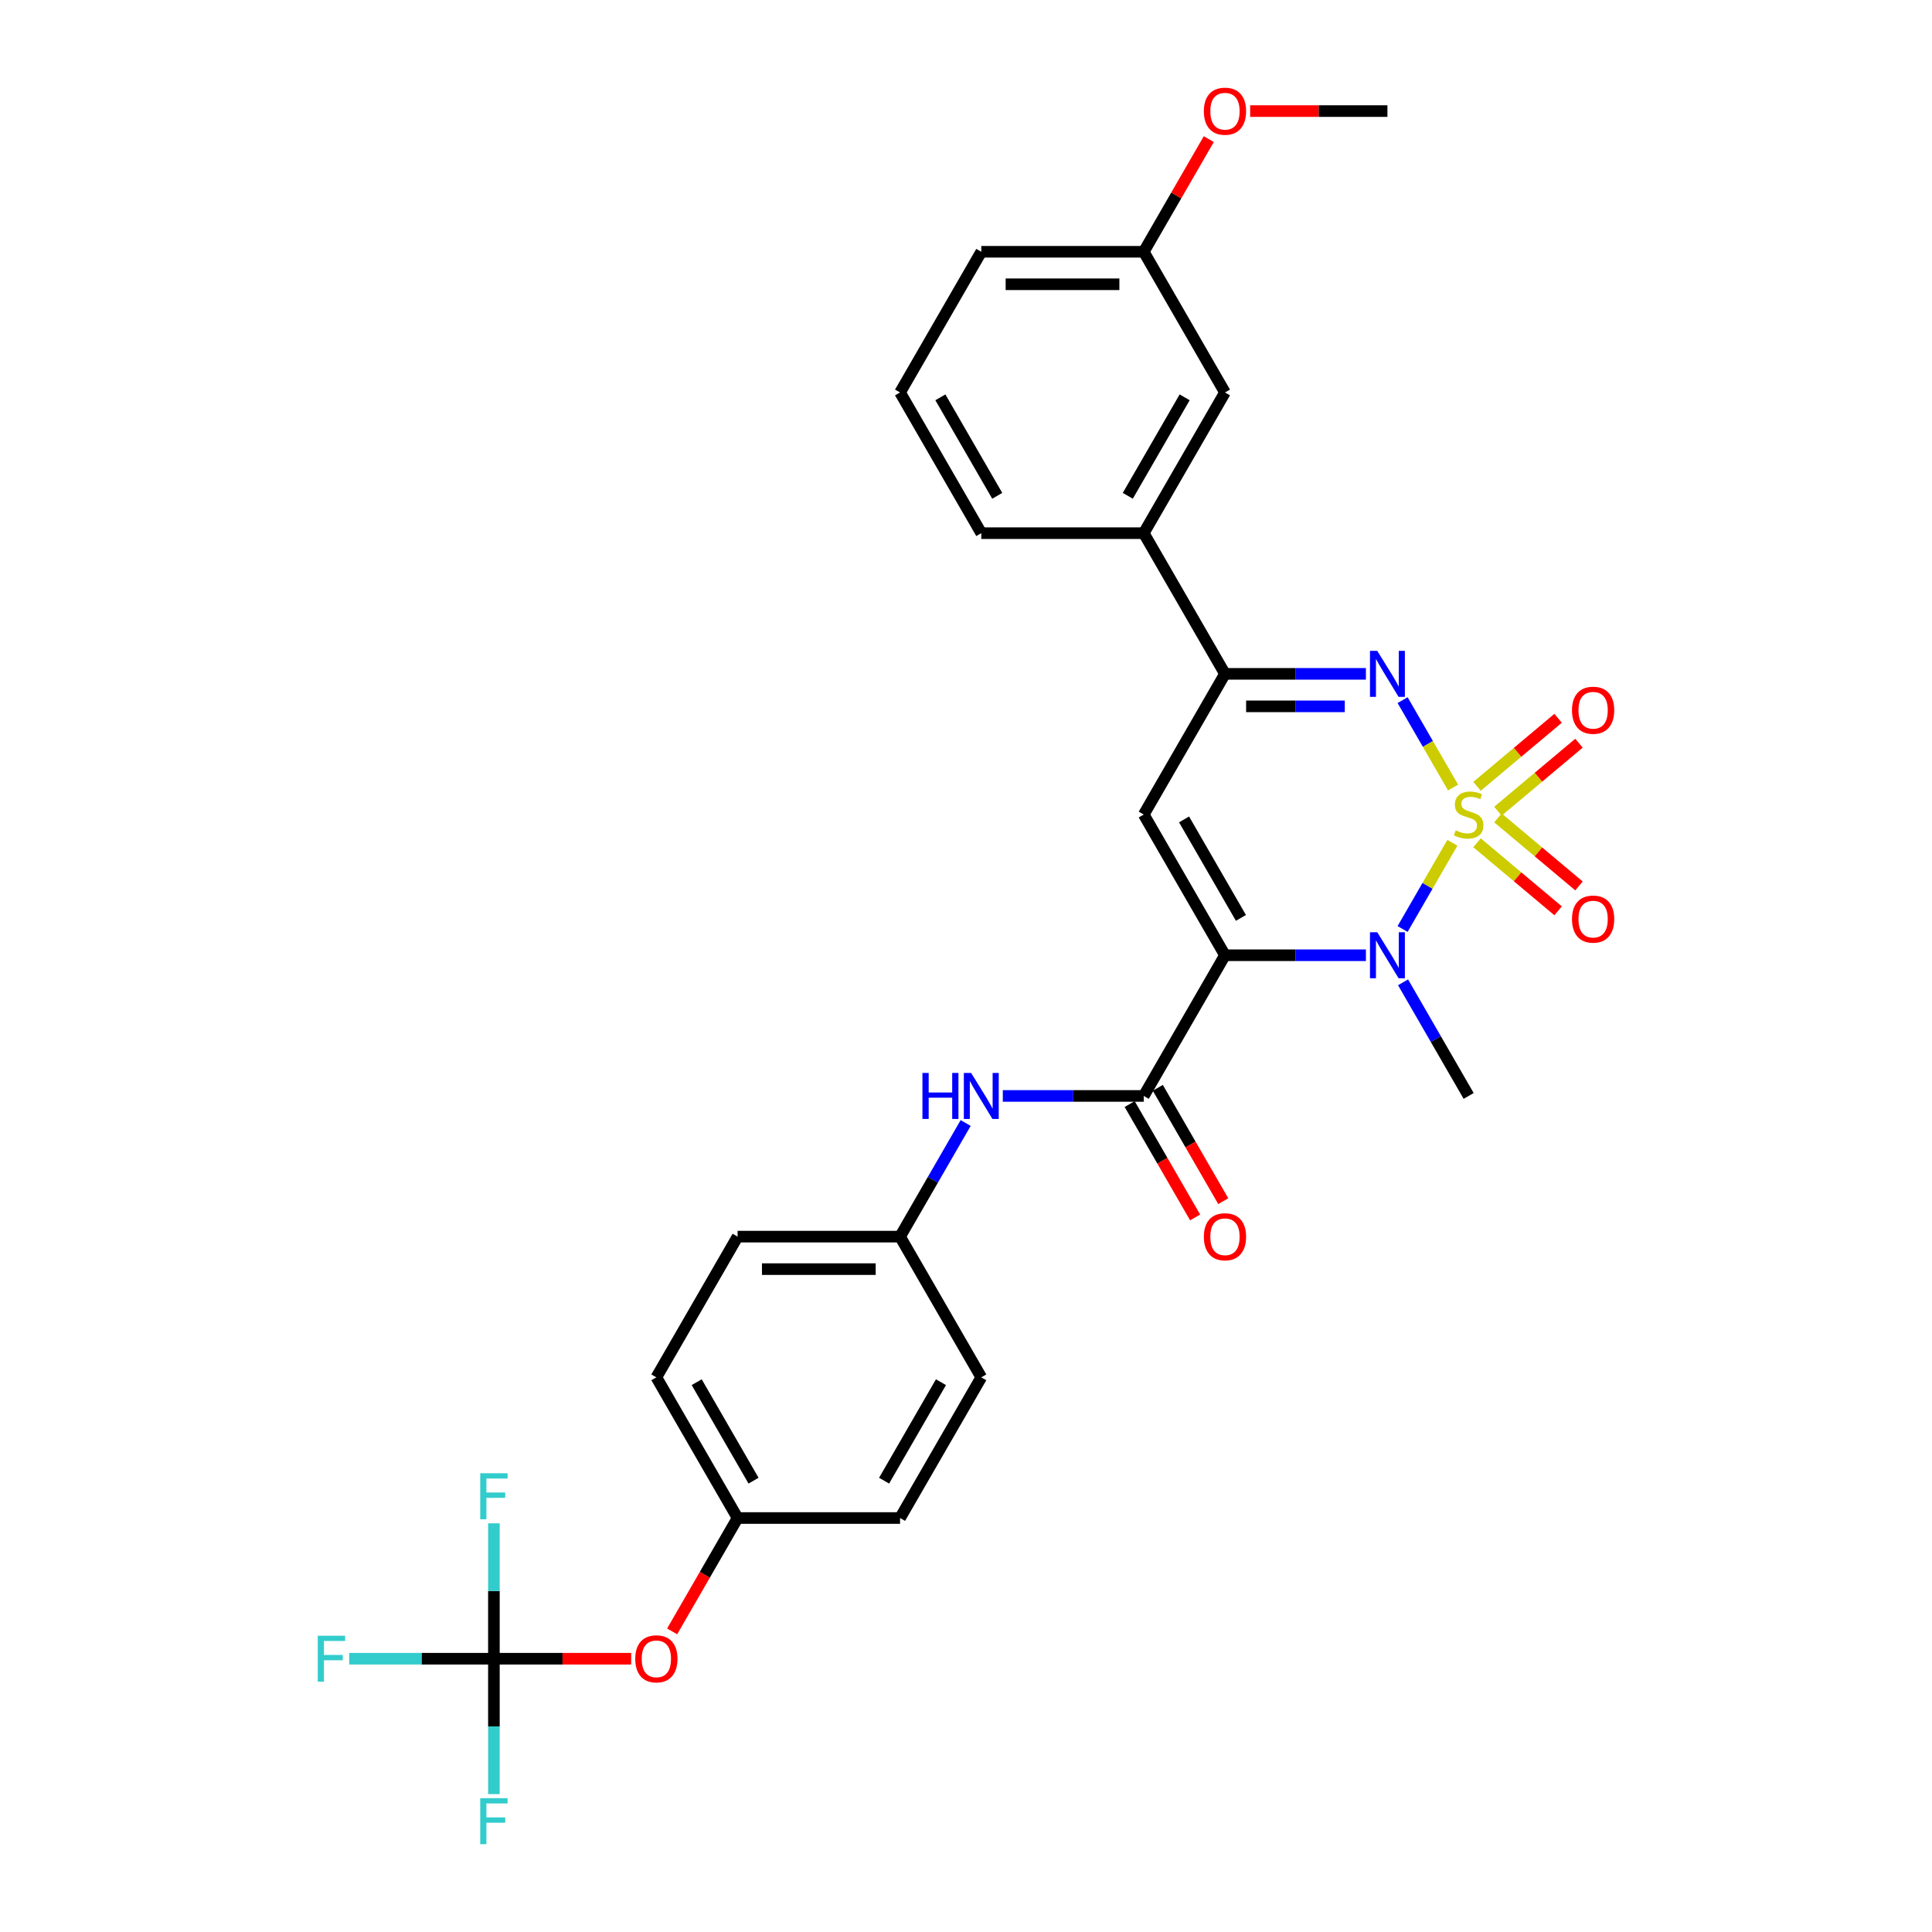 <?xml version='1.0' encoding='iso-8859-1'?>
<svg version='1.1' baseProfile='full'
              xmlns='http://www.w3.org/2000/svg'
                      xmlns:rdkit='http://www.rdkit.org/xml'
                      xmlns:xlink='http://www.w3.org/1999/xlink'
                  xml:space='preserve'
width='1000px' height='1000px' viewBox='0 0 1000 1000'>
<!-- END OF HEADER -->
<rect style='opacity:1.0;fill:#FFFFFF;stroke:none' width='1000' height='1000' x='0' y='0'> </rect>
<path class='bond-1' d='M 751.74,436.226 L 738.859,458.537' style='fill:none;fill-rule:evenodd;stroke:#CCCC00;stroke-width:6px;stroke-linecap:butt;stroke-linejoin:miter;stroke-opacity:1' />
<path class='bond-1' d='M 738.859,458.537 L 725.978,480.847' style='fill:none;fill-rule:evenodd;stroke:#0000FF;stroke-width:6px;stroke-linecap:butt;stroke-linejoin:miter;stroke-opacity:1' />
<path class='bond-2' d='M 752.109,407.636 L 739.048,385.015' style='fill:none;fill-rule:evenodd;stroke:#CCCC00;stroke-width:6px;stroke-linecap:butt;stroke-linejoin:miter;stroke-opacity:1' />
<path class='bond-2' d='M 739.048,385.015 L 725.988,362.394' style='fill:none;fill-rule:evenodd;stroke:#0000FF;stroke-width:6px;stroke-linecap:butt;stroke-linejoin:miter;stroke-opacity:1' />
<path class='bond-7' d='M 775.32,419.882 L 796.301,402.277' style='fill:none;fill-rule:evenodd;stroke:#CCCC00;stroke-width:6px;stroke-linecap:butt;stroke-linejoin:miter;stroke-opacity:1' />
<path class='bond-7' d='M 796.301,402.277 L 817.282,384.672' style='fill:none;fill-rule:evenodd;stroke:#FF0000;stroke-width:6px;stroke-linecap:butt;stroke-linejoin:miter;stroke-opacity:1' />
<path class='bond-7' d='M 764.51,406.999 L 785.491,389.394' style='fill:none;fill-rule:evenodd;stroke:#CCCC00;stroke-width:6px;stroke-linecap:butt;stroke-linejoin:miter;stroke-opacity:1' />
<path class='bond-7' d='M 785.491,389.394 L 806.472,371.788' style='fill:none;fill-rule:evenodd;stroke:#FF0000;stroke-width:6px;stroke-linecap:butt;stroke-linejoin:miter;stroke-opacity:1' />
<path class='bond-8' d='M 764.51,436.224 L 785.491,453.829' style='fill:none;fill-rule:evenodd;stroke:#CCCC00;stroke-width:6px;stroke-linecap:butt;stroke-linejoin:miter;stroke-opacity:1' />
<path class='bond-8' d='M 785.491,453.829 L 806.472,471.434' style='fill:none;fill-rule:evenodd;stroke:#FF0000;stroke-width:6px;stroke-linecap:butt;stroke-linejoin:miter;stroke-opacity:1' />
<path class='bond-8' d='M 775.32,423.34 L 796.301,440.946' style='fill:none;fill-rule:evenodd;stroke:#CCCC00;stroke-width:6px;stroke-linecap:butt;stroke-linejoin:miter;stroke-opacity:1' />
<path class='bond-8' d='M 796.301,440.946 L 817.282,458.551' style='fill:none;fill-rule:evenodd;stroke:#FF0000;stroke-width:6px;stroke-linecap:butt;stroke-linejoin:miter;stroke-opacity:1' />
<path class='bond-0' d='M 634.044,494.434 L 670.522,494.434' style='fill:none;fill-rule:evenodd;stroke:#000000;stroke-width:6px;stroke-linecap:butt;stroke-linejoin:miter;stroke-opacity:1' />
<path class='bond-0' d='M 670.522,494.434 L 707,494.434' style='fill:none;fill-rule:evenodd;stroke:#0000FF;stroke-width:6px;stroke-linecap:butt;stroke-linejoin:miter;stroke-opacity:1' />
<path class='bond-4' d='M 634.044,494.434 L 592,567.257' style='fill:none;fill-rule:evenodd;stroke:#000000;stroke-width:6px;stroke-linecap:butt;stroke-linejoin:miter;stroke-opacity:1' />
<path class='bond-30' d='M 634.044,494.434 L 592,421.611' style='fill:none;fill-rule:evenodd;stroke:#000000;stroke-width:6px;stroke-linecap:butt;stroke-linejoin:miter;stroke-opacity:1' />
<path class='bond-30' d='M 642.302,475.102 L 612.871,424.126' style='fill:none;fill-rule:evenodd;stroke:#000000;stroke-width:6px;stroke-linecap:butt;stroke-linejoin:miter;stroke-opacity:1' />
<path class='bond-18' d='M 726.221,508.444 L 743.199,537.851' style='fill:none;fill-rule:evenodd;stroke:#0000FF;stroke-width:6px;stroke-linecap:butt;stroke-linejoin:miter;stroke-opacity:1' />
<path class='bond-18' d='M 743.199,537.851 L 760.177,567.257' style='fill:none;fill-rule:evenodd;stroke:#000000;stroke-width:6px;stroke-linecap:butt;stroke-linejoin:miter;stroke-opacity:1' />
<path class='bond-5' d='M 707,348.788 L 670.522,348.788' style='fill:none;fill-rule:evenodd;stroke:#0000FF;stroke-width:6px;stroke-linecap:butt;stroke-linejoin:miter;stroke-opacity:1' />
<path class='bond-5' d='M 670.522,348.788 L 634.044,348.788' style='fill:none;fill-rule:evenodd;stroke:#000000;stroke-width:6px;stroke-linecap:butt;stroke-linejoin:miter;stroke-opacity:1' />
<path class='bond-5' d='M 696.056,365.606 L 670.522,365.606' style='fill:none;fill-rule:evenodd;stroke:#0000FF;stroke-width:6px;stroke-linecap:butt;stroke-linejoin:miter;stroke-opacity:1' />
<path class='bond-5' d='M 670.522,365.606 L 644.987,365.606' style='fill:none;fill-rule:evenodd;stroke:#000000;stroke-width:6px;stroke-linecap:butt;stroke-linejoin:miter;stroke-opacity:1' />
<path class='bond-3' d='M 592,421.611 L 634.044,348.788' style='fill:none;fill-rule:evenodd;stroke:#000000;stroke-width:6px;stroke-linecap:butt;stroke-linejoin:miter;stroke-opacity:1' />
<path class='bond-9' d='M 592,567.257 L 555.522,567.257' style='fill:none;fill-rule:evenodd;stroke:#000000;stroke-width:6px;stroke-linecap:butt;stroke-linejoin:miter;stroke-opacity:1' />
<path class='bond-9' d='M 555.522,567.257 L 519.044,567.257' style='fill:none;fill-rule:evenodd;stroke:#0000FF;stroke-width:6px;stroke-linecap:butt;stroke-linejoin:miter;stroke-opacity:1' />
<path class='bond-11' d='M 584.717,571.462 L 601.657,600.802' style='fill:none;fill-rule:evenodd;stroke:#000000;stroke-width:6px;stroke-linecap:butt;stroke-linejoin:miter;stroke-opacity:1' />
<path class='bond-11' d='M 601.657,600.802 L 618.596,630.141' style='fill:none;fill-rule:evenodd;stroke:#FF0000;stroke-width:6px;stroke-linecap:butt;stroke-linejoin:miter;stroke-opacity:1' />
<path class='bond-11' d='M 599.282,563.053 L 616.221,592.393' style='fill:none;fill-rule:evenodd;stroke:#000000;stroke-width:6px;stroke-linecap:butt;stroke-linejoin:miter;stroke-opacity:1' />
<path class='bond-11' d='M 616.221,592.393 L 633.161,621.732' style='fill:none;fill-rule:evenodd;stroke:#FF0000;stroke-width:6px;stroke-linecap:butt;stroke-linejoin:miter;stroke-opacity:1' />
<path class='bond-10' d='M 634.044,348.788 L 592,275.965' style='fill:none;fill-rule:evenodd;stroke:#000000;stroke-width:6px;stroke-linecap:butt;stroke-linejoin:miter;stroke-opacity:1' />
<path class='bond-6' d='M 255.644,858.55 L 291.172,858.55' style='fill:none;fill-rule:evenodd;stroke:#000000;stroke-width:6px;stroke-linecap:butt;stroke-linejoin:miter;stroke-opacity:1' />
<path class='bond-6' d='M 291.172,858.55 L 326.699,858.55' style='fill:none;fill-rule:evenodd;stroke:#FF0000;stroke-width:6px;stroke-linecap:butt;stroke-linejoin:miter;stroke-opacity:1' />
<path class='bond-15' d='M 255.644,858.55 L 218.191,858.55' style='fill:none;fill-rule:evenodd;stroke:#000000;stroke-width:6px;stroke-linecap:butt;stroke-linejoin:miter;stroke-opacity:1' />
<path class='bond-15' d='M 218.191,858.55 L 180.738,858.55' style='fill:none;fill-rule:evenodd;stroke:#33CCCC;stroke-width:6px;stroke-linecap:butt;stroke-linejoin:miter;stroke-opacity:1' />
<path class='bond-16' d='M 255.644,858.55 L 255.644,893.589' style='fill:none;fill-rule:evenodd;stroke:#000000;stroke-width:6px;stroke-linecap:butt;stroke-linejoin:miter;stroke-opacity:1' />
<path class='bond-16' d='M 255.644,893.589 L 255.644,928.629' style='fill:none;fill-rule:evenodd;stroke:#33CCCC;stroke-width:6px;stroke-linecap:butt;stroke-linejoin:miter;stroke-opacity:1' />
<path class='bond-17' d='M 255.644,858.55 L 255.644,823.51' style='fill:none;fill-rule:evenodd;stroke:#000000;stroke-width:6px;stroke-linecap:butt;stroke-linejoin:miter;stroke-opacity:1' />
<path class='bond-17' d='M 255.644,823.51 L 255.644,788.47' style='fill:none;fill-rule:evenodd;stroke:#33CCCC;stroke-width:6px;stroke-linecap:butt;stroke-linejoin:miter;stroke-opacity:1' />
<path class='bond-14' d='M 499.823,581.267 L 482.845,610.674' style='fill:none;fill-rule:evenodd;stroke:#0000FF;stroke-width:6px;stroke-linecap:butt;stroke-linejoin:miter;stroke-opacity:1' />
<path class='bond-14' d='M 482.845,610.674 L 465.866,640.08' style='fill:none;fill-rule:evenodd;stroke:#000000;stroke-width:6px;stroke-linecap:butt;stroke-linejoin:miter;stroke-opacity:1' />
<path class='bond-13' d='M 592,275.965 L 634.044,203.142' style='fill:none;fill-rule:evenodd;stroke:#000000;stroke-width:6px;stroke-linecap:butt;stroke-linejoin:miter;stroke-opacity:1' />
<path class='bond-13' d='M 583.742,256.633 L 613.173,205.657' style='fill:none;fill-rule:evenodd;stroke:#000000;stroke-width:6px;stroke-linecap:butt;stroke-linejoin:miter;stroke-opacity:1' />
<path class='bond-26' d='M 592,275.965 L 507.911,275.965' style='fill:none;fill-rule:evenodd;stroke:#000000;stroke-width:6px;stroke-linecap:butt;stroke-linejoin:miter;stroke-opacity:1' />
<path class='bond-12' d='M 347.899,844.406 L 364.838,815.066' style='fill:none;fill-rule:evenodd;stroke:#FF0000;stroke-width:6px;stroke-linecap:butt;stroke-linejoin:miter;stroke-opacity:1' />
<path class='bond-12' d='M 364.838,815.066 L 381.778,785.727' style='fill:none;fill-rule:evenodd;stroke:#000000;stroke-width:6px;stroke-linecap:butt;stroke-linejoin:miter;stroke-opacity:1' />
<path class='bond-20' d='M 634.044,203.142 L 592,130.319' style='fill:none;fill-rule:evenodd;stroke:#000000;stroke-width:6px;stroke-linecap:butt;stroke-linejoin:miter;stroke-opacity:1' />
<path class='bond-21' d='M 465.866,640.08 L 507.911,712.904' style='fill:none;fill-rule:evenodd;stroke:#000000;stroke-width:6px;stroke-linecap:butt;stroke-linejoin:miter;stroke-opacity:1' />
<path class='bond-22' d='M 465.866,640.08 L 381.778,640.08' style='fill:none;fill-rule:evenodd;stroke:#000000;stroke-width:6px;stroke-linecap:butt;stroke-linejoin:miter;stroke-opacity:1' />
<path class='bond-22' d='M 453.253,656.898 L 394.391,656.898' style='fill:none;fill-rule:evenodd;stroke:#000000;stroke-width:6px;stroke-linecap:butt;stroke-linejoin:miter;stroke-opacity:1' />
<path class='bond-19' d='M 381.778,785.727 L 339.733,712.904' style='fill:none;fill-rule:evenodd;stroke:#000000;stroke-width:6px;stroke-linecap:butt;stroke-linejoin:miter;stroke-opacity:1' />
<path class='bond-19' d='M 390.036,766.394 L 360.605,715.418' style='fill:none;fill-rule:evenodd;stroke:#000000;stroke-width:6px;stroke-linecap:butt;stroke-linejoin:miter;stroke-opacity:1' />
<path class='bond-32' d='M 381.778,785.727 L 465.866,785.727' style='fill:none;fill-rule:evenodd;stroke:#000000;stroke-width:6px;stroke-linecap:butt;stroke-linejoin:miter;stroke-opacity:1' />
<path class='bond-25' d='M 592,130.319 L 608.832,101.164' style='fill:none;fill-rule:evenodd;stroke:#000000;stroke-width:6px;stroke-linecap:butt;stroke-linejoin:miter;stroke-opacity:1' />
<path class='bond-25' d='M 608.832,101.164 L 625.665,72.01' style='fill:none;fill-rule:evenodd;stroke:#FF0000;stroke-width:6px;stroke-linecap:butt;stroke-linejoin:miter;stroke-opacity:1' />
<path class='bond-31' d='M 592,130.319 L 507.911,130.319' style='fill:none;fill-rule:evenodd;stroke:#000000;stroke-width:6px;stroke-linecap:butt;stroke-linejoin:miter;stroke-opacity:1' />
<path class='bond-31' d='M 579.386,147.137 L 520.524,147.137' style='fill:none;fill-rule:evenodd;stroke:#000000;stroke-width:6px;stroke-linecap:butt;stroke-linejoin:miter;stroke-opacity:1' />
<path class='bond-24' d='M 507.911,712.904 L 465.866,785.727' style='fill:none;fill-rule:evenodd;stroke:#000000;stroke-width:6px;stroke-linecap:butt;stroke-linejoin:miter;stroke-opacity:1' />
<path class='bond-24' d='M 487.04,715.418 L 457.609,766.394' style='fill:none;fill-rule:evenodd;stroke:#000000;stroke-width:6px;stroke-linecap:butt;stroke-linejoin:miter;stroke-opacity:1' />
<path class='bond-23' d='M 381.778,640.08 L 339.733,712.904' style='fill:none;fill-rule:evenodd;stroke:#000000;stroke-width:6px;stroke-linecap:butt;stroke-linejoin:miter;stroke-opacity:1' />
<path class='bond-29' d='M 647.078,57.496 L 682.605,57.496' style='fill:none;fill-rule:evenodd;stroke:#FF0000;stroke-width:6px;stroke-linecap:butt;stroke-linejoin:miter;stroke-opacity:1' />
<path class='bond-29' d='M 682.605,57.496 L 718.133,57.496' style='fill:none;fill-rule:evenodd;stroke:#000000;stroke-width:6px;stroke-linecap:butt;stroke-linejoin:miter;stroke-opacity:1' />
<path class='bond-27' d='M 507.911,275.965 L 465.866,203.142' style='fill:none;fill-rule:evenodd;stroke:#000000;stroke-width:6px;stroke-linecap:butt;stroke-linejoin:miter;stroke-opacity:1' />
<path class='bond-27' d='M 516.169,256.633 L 486.738,205.657' style='fill:none;fill-rule:evenodd;stroke:#000000;stroke-width:6px;stroke-linecap:butt;stroke-linejoin:miter;stroke-opacity:1' />
<path class='bond-28' d='M 465.866,203.142 L 507.911,130.319' style='fill:none;fill-rule:evenodd;stroke:#000000;stroke-width:6px;stroke-linecap:butt;stroke-linejoin:miter;stroke-opacity:1' />
<path  class='atom-0' d='M 753.45 429.785
Q 753.719 429.886, 754.829 430.357
Q 755.939 430.827, 757.15 431.13
Q 758.395 431.399, 759.606 431.399
Q 761.859 431.399, 763.171 430.323
Q 764.483 429.213, 764.483 427.296
Q 764.483 425.984, 763.81 425.177
Q 763.171 424.369, 762.162 423.932
Q 761.153 423.495, 759.471 422.99
Q 757.352 422.351, 756.074 421.746
Q 754.829 421.14, 753.921 419.862
Q 753.047 418.584, 753.047 416.431
Q 753.047 413.438, 755.065 411.588
Q 757.117 409.738, 761.153 409.738
Q 763.911 409.738, 767.039 411.05
L 766.265 413.64
Q 763.406 412.462, 761.254 412.462
Q 758.933 412.462, 757.655 413.438
Q 756.377 414.38, 756.41 416.028
Q 756.41 417.306, 757.049 418.08
Q 757.722 418.853, 758.664 419.29
Q 759.639 419.728, 761.254 420.232
Q 763.406 420.905, 764.685 421.578
Q 765.963 422.25, 766.871 423.629
Q 767.813 424.975, 767.813 427.296
Q 767.813 430.592, 765.593 432.375
Q 763.406 434.124, 759.74 434.124
Q 757.621 434.124, 756.007 433.653
Q 754.426 433.216, 752.542 432.442
L 753.45 429.785
' fill='#CCCC00'/>
<path  class='atom-2' d='M 712.869 482.527
L 720.672 495.141
Q 721.446 496.385, 722.691 498.639
Q 723.935 500.892, 724.002 501.027
L 724.002 482.527
L 727.164 482.527
L 727.164 506.341
L 723.901 506.341
L 715.526 492.551
Q 714.551 490.936, 713.508 489.086
Q 712.499 487.236, 712.196 486.665
L 712.196 506.341
L 709.102 506.341
L 709.102 482.527
L 712.869 482.527
' fill='#0000FF'/>
<path  class='atom-3' d='M 712.869 336.881
L 720.672 349.495
Q 721.446 350.739, 722.691 352.993
Q 723.935 355.246, 724.002 355.381
L 724.002 336.881
L 727.164 336.881
L 727.164 360.695
L 723.901 360.695
L 715.526 346.905
Q 714.551 345.29, 713.508 343.44
Q 712.499 341.59, 712.196 341.018
L 712.196 360.695
L 709.102 360.695
L 709.102 336.881
L 712.869 336.881
' fill='#0000FF'/>
<path  class='atom-8' d='M 813.662 367.627
Q 813.662 361.909, 816.487 358.714
Q 819.312 355.519, 824.593 355.519
Q 829.874 355.519, 832.699 358.714
Q 835.525 361.909, 835.525 367.627
Q 835.525 373.413, 832.666 376.709
Q 829.807 379.972, 824.593 379.972
Q 819.346 379.972, 816.487 376.709
Q 813.662 373.446, 813.662 367.627
M 824.593 377.281
Q 828.226 377.281, 830.177 374.859
Q 832.161 372.404, 832.161 367.627
Q 832.161 362.952, 830.177 360.598
Q 828.226 358.209, 824.593 358.209
Q 820.96 358.209, 818.976 360.564
Q 817.025 362.918, 817.025 367.627
Q 817.025 372.437, 818.976 374.859
Q 820.96 377.281, 824.593 377.281
' fill='#FF0000'/>
<path  class='atom-9' d='M 813.662 475.73
Q 813.662 470.012, 816.487 466.816
Q 819.312 463.621, 824.593 463.621
Q 829.874 463.621, 832.699 466.816
Q 835.525 470.012, 835.525 475.73
Q 835.525 481.515, 832.666 484.811
Q 829.807 488.074, 824.593 488.074
Q 819.346 488.074, 816.487 484.811
Q 813.662 481.549, 813.662 475.73
M 824.593 485.383
Q 828.226 485.383, 830.177 482.961
Q 832.161 480.506, 832.161 475.73
Q 832.161 471.055, 830.177 468.7
Q 828.226 466.312, 824.593 466.312
Q 820.96 466.312, 818.976 468.666
Q 817.025 471.021, 817.025 475.73
Q 817.025 480.54, 818.976 482.961
Q 820.96 485.383, 824.593 485.383
' fill='#FF0000'/>
<path  class='atom-10' d='M 477.454 555.35
L 480.683 555.35
L 480.683 565.475
L 492.859 565.475
L 492.859 555.35
L 496.088 555.35
L 496.088 579.164
L 492.859 579.164
L 492.859 568.166
L 480.683 568.166
L 480.683 579.164
L 477.454 579.164
L 477.454 555.35
' fill='#0000FF'/>
<path  class='atom-10' d='M 502.647 555.35
L 510.45 567.964
Q 511.224 569.208, 512.469 571.462
Q 513.713 573.715, 513.78 573.85
L 513.78 555.35
L 516.942 555.35
L 516.942 579.164
L 513.679 579.164
L 505.304 565.374
Q 504.329 563.759, 503.286 561.909
Q 502.277 560.059, 501.974 559.488
L 501.974 579.164
L 498.88 579.164
L 498.88 555.35
L 502.647 555.35
' fill='#0000FF'/>
<path  class='atom-12' d='M 623.113 640.148
Q 623.113 634.43, 625.938 631.234
Q 628.763 628.039, 634.044 628.039
Q 639.325 628.039, 642.15 631.234
Q 644.976 634.43, 644.976 640.148
Q 644.976 645.933, 642.117 649.229
Q 639.258 652.492, 634.044 652.492
Q 628.797 652.492, 625.938 649.229
Q 623.113 645.967, 623.113 640.148
M 634.044 649.801
Q 637.677 649.801, 639.628 647.379
Q 641.612 644.924, 641.612 640.148
Q 641.612 635.472, 639.628 633.118
Q 637.677 630.73, 634.044 630.73
Q 630.411 630.73, 628.427 633.084
Q 626.476 635.439, 626.476 640.148
Q 626.476 644.958, 628.427 647.379
Q 630.411 649.801, 634.044 649.801
' fill='#FF0000'/>
<path  class='atom-13' d='M 328.802 858.617
Q 328.802 852.899, 331.627 849.704
Q 334.452 846.508, 339.733 846.508
Q 345.014 846.508, 347.839 849.704
Q 350.665 852.899, 350.665 858.617
Q 350.665 864.402, 347.806 867.699
Q 344.947 870.961, 339.733 870.961
Q 334.486 870.961, 331.627 867.699
Q 328.802 864.436, 328.802 858.617
M 339.733 868.27
Q 343.366 868.27, 345.317 865.849
Q 347.301 863.393, 347.301 858.617
Q 347.301 853.942, 345.317 851.587
Q 343.366 849.199, 339.733 849.199
Q 336.101 849.199, 334.116 851.553
Q 332.165 853.908, 332.165 858.617
Q 332.165 863.427, 334.116 865.849
Q 336.101 868.27, 339.733 868.27
' fill='#FF0000'/>
<path  class='atom-16' d='M 164.475 846.643
L 178.636 846.643
L 178.636 849.367
L 167.671 849.367
L 167.671 856.599
L 177.425 856.599
L 177.425 859.357
L 167.671 859.357
L 167.671 870.457
L 164.475 870.457
L 164.475 846.643
' fill='#33CCCC'/>
<path  class='atom-17' d='M 248.564 930.732
L 262.725 930.732
L 262.725 933.456
L 251.76 933.456
L 251.76 940.688
L 261.514 940.688
L 261.514 943.446
L 251.76 943.446
L 251.76 954.545
L 248.564 954.545
L 248.564 930.732
' fill='#33CCCC'/>
<path  class='atom-18' d='M 248.564 762.554
L 262.725 762.554
L 262.725 765.278
L 251.76 765.278
L 251.76 772.51
L 261.514 772.51
L 261.514 775.268
L 251.76 775.268
L 251.76 786.368
L 248.564 786.368
L 248.564 762.554
' fill='#33CCCC'/>
<path  class='atom-26' d='M 623.113 57.563
Q 623.113 51.845, 625.938 48.65
Q 628.763 45.455, 634.044 45.455
Q 639.325 45.455, 642.15 48.65
Q 644.976 51.845, 644.976 57.563
Q 644.976 63.349, 642.117 66.645
Q 639.258 69.908, 634.044 69.908
Q 628.797 69.908, 625.938 66.645
Q 623.113 63.382, 623.113 57.563
M 634.044 67.217
Q 637.677 67.217, 639.628 64.795
Q 641.612 62.34, 641.612 57.563
Q 641.612 52.888, 639.628 50.533
Q 637.677 48.145, 634.044 48.145
Q 630.411 48.145, 628.427 50.5
Q 626.476 52.854, 626.476 57.563
Q 626.476 62.373, 628.427 64.795
Q 630.411 67.217, 634.044 67.217
' fill='#FF0000'/>
</svg>
